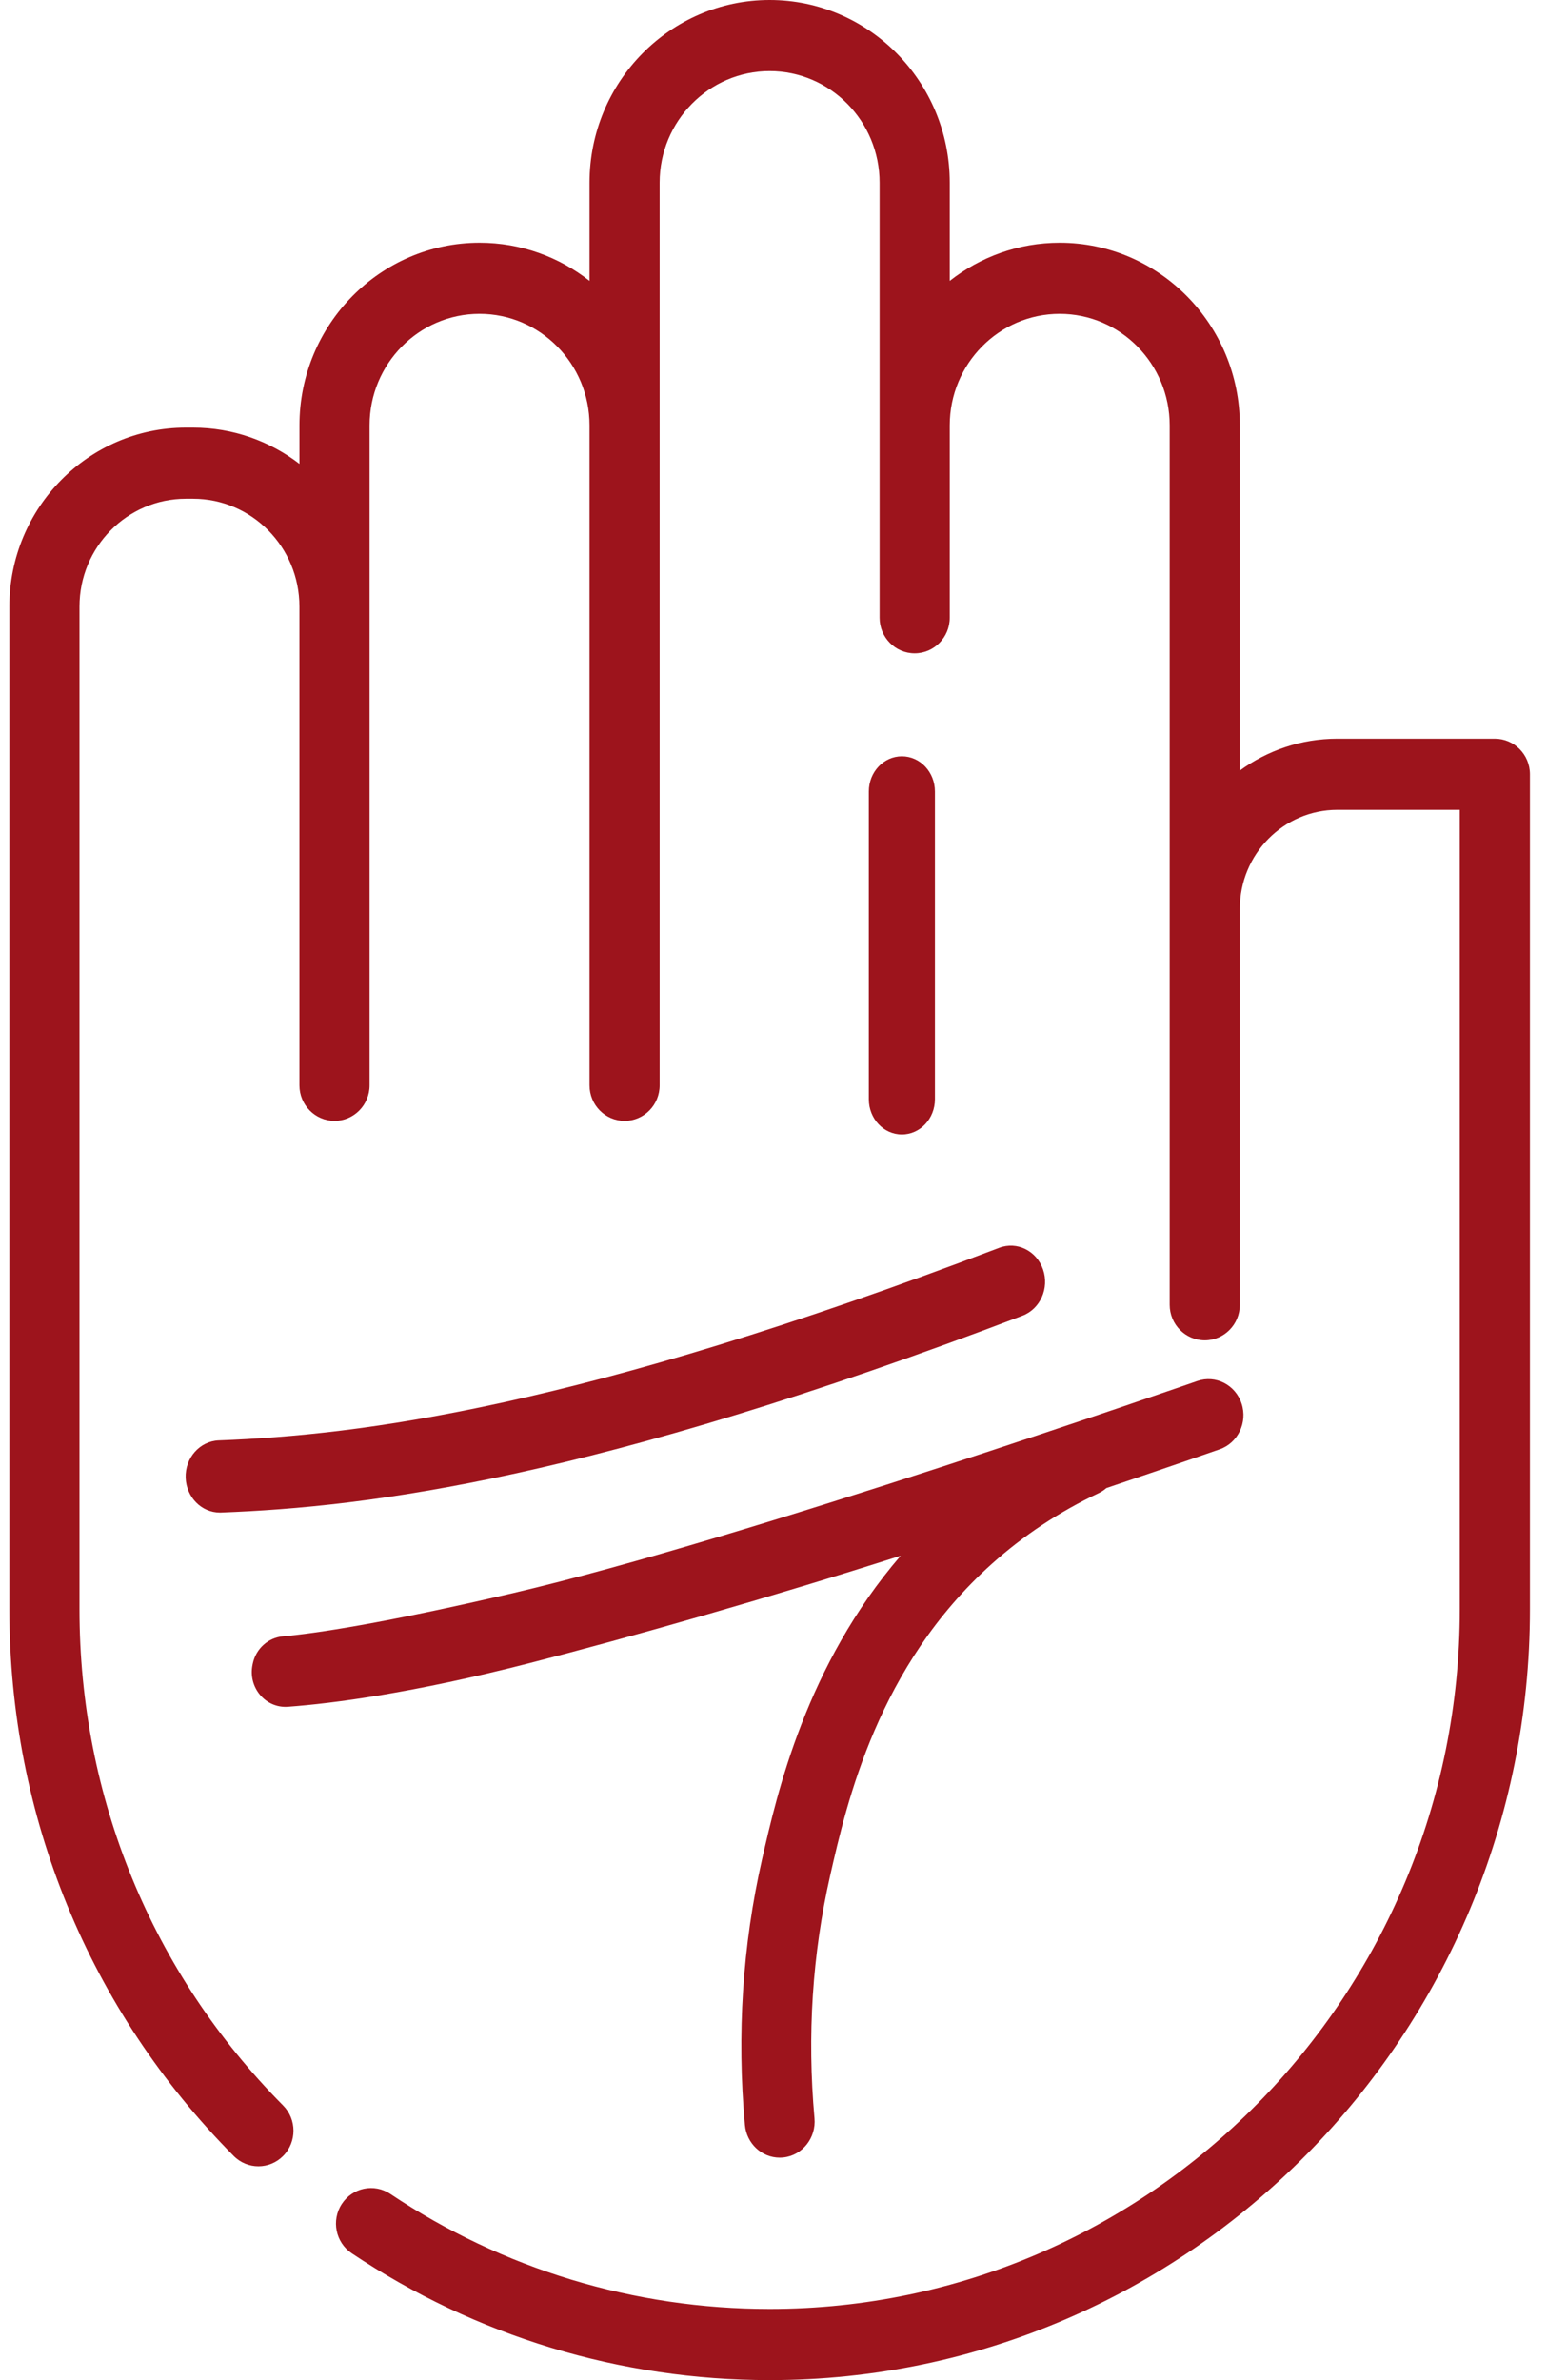 <svg width="52" height="80" viewBox="0 0 52 80" fill="none" xmlns="http://www.w3.org/2000/svg">
<g id="ico/gluten-copy-2">
<g id="palm">
<path id="Path" d="M50.247 24.829H44.953C43.731 24.829 42.599 25.227 41.675 25.899V14.297C41.675 10.912 38.959 8.159 35.621 8.159C34.23 8.159 32.948 8.638 31.924 9.441V6.138C31.924 2.754 29.209 0 25.87 0C22.532 0 19.816 2.754 19.816 6.138V9.441C18.793 8.638 17.511 8.159 16.12 8.159C12.781 8.159 10.066 10.912 10.066 14.297V15.592C9.071 14.828 7.832 14.374 6.491 14.374H6.247C2.976 14.374 0.315 17.072 0.315 20.388V36.48V54.089C0.315 61.039 2.993 67.566 7.855 72.466C8.085 72.698 8.385 72.814 8.686 72.814C8.989 72.814 9.291 72.696 9.522 72.461C9.981 71.993 9.978 71.236 9.517 70.771C5.103 66.323 2.672 60.398 2.672 54.089V36.48V20.388C2.672 18.39 4.276 16.764 6.247 16.764H6.491C8.462 16.764 10.065 18.39 10.065 20.388V36.48C10.065 37.14 10.593 37.675 11.244 37.675C11.895 37.675 12.423 37.14 12.423 36.48V20.388V14.297C12.423 12.23 14.081 10.549 16.119 10.549C18.158 10.549 19.816 12.23 19.816 14.297V36.48C19.816 37.14 20.344 37.675 20.995 37.675C21.646 37.675 22.173 37.14 22.173 36.48V14.297V6.138C22.173 4.072 23.832 2.39 25.87 2.39C27.908 2.39 29.566 4.072 29.566 6.138V20.764C29.566 21.424 30.094 21.959 30.745 21.959C31.396 21.959 31.924 21.424 31.924 20.764V14.297C31.924 12.23 33.582 10.549 35.62 10.549C37.659 10.549 39.317 12.23 39.317 14.297V30.543V36.48V43.856C39.317 44.516 39.845 45.051 40.496 45.051C41.147 45.051 41.675 44.516 41.675 43.856V36.48V30.543C41.675 28.71 43.145 27.22 44.952 27.22H49.068V36.48V48.241V54.089C49.068 67.058 38.661 77.609 25.87 77.609C21.315 77.609 16.906 76.272 13.121 73.743C12.578 73.379 11.846 73.531 11.488 74.082C11.129 74.634 11.28 75.375 11.823 75.738C15.996 78.526 20.853 80 25.87 80C39.962 80 51.426 68.376 51.426 54.089V48.241V36.48V26.024C51.426 25.364 50.898 24.829 50.247 24.829Z" fill="#9D141C"/>
<path id="Path_2" d="M30.315 25.421C29.701 25.421 29.204 25.95 29.204 26.603V36.948C29.204 37.601 29.701 38.131 30.315 38.131C30.929 38.131 31.426 37.601 31.426 36.948V26.603C31.426 25.95 30.929 25.421 30.315 25.421Z" fill="#9D141C"/>
<path id="Path_3" d="M35.061 42.671C34.845 42.04 34.184 41.714 33.586 41.942C19.42 47.331 12.124 48.233 7.351 48.415C6.715 48.44 6.218 49.002 6.241 49.672C6.264 50.327 6.775 50.841 7.392 50.841C7.406 50.841 7.42 50.841 7.434 50.84C12.376 50.651 19.903 49.728 34.369 44.224C34.967 43.996 35.277 43.301 35.061 42.671Z" fill="#9D141C"/>
<path id="Path_4" d="M41.734 47.178C41.526 46.544 40.859 46.205 40.244 46.419C40.092 46.472 24.965 51.744 17.281 53.539C12.825 54.58 10.575 54.905 9.508 55.001C9.011 55.046 8.601 55.418 8.496 55.92C8.494 55.932 8.492 55.943 8.489 55.955C8.33 56.716 8.923 57.423 9.677 57.368C11.191 57.257 13.867 56.91 17.8 55.901C21.197 55.031 25.962 53.67 30.275 52.291C27.1 55.975 26.121 60.276 25.617 62.488C24.959 65.383 24.764 68.39 25.039 71.425C25.096 72.052 25.607 72.523 26.207 72.523C26.249 72.523 26.292 72.521 26.335 72.516C26.971 72.449 27.438 71.856 27.378 71.2C27.127 68.426 27.305 65.681 27.905 63.041C28.465 60.581 29.507 56.002 33.337 52.567C34.403 51.611 35.611 50.811 36.925 50.19C37.023 50.144 37.111 50.085 37.189 50.017C39.351 49.288 40.811 48.779 40.998 48.714C41.613 48.499 41.942 47.811 41.734 47.178Z" fill="#9D141C"/>
</g>
</g>
</svg>
